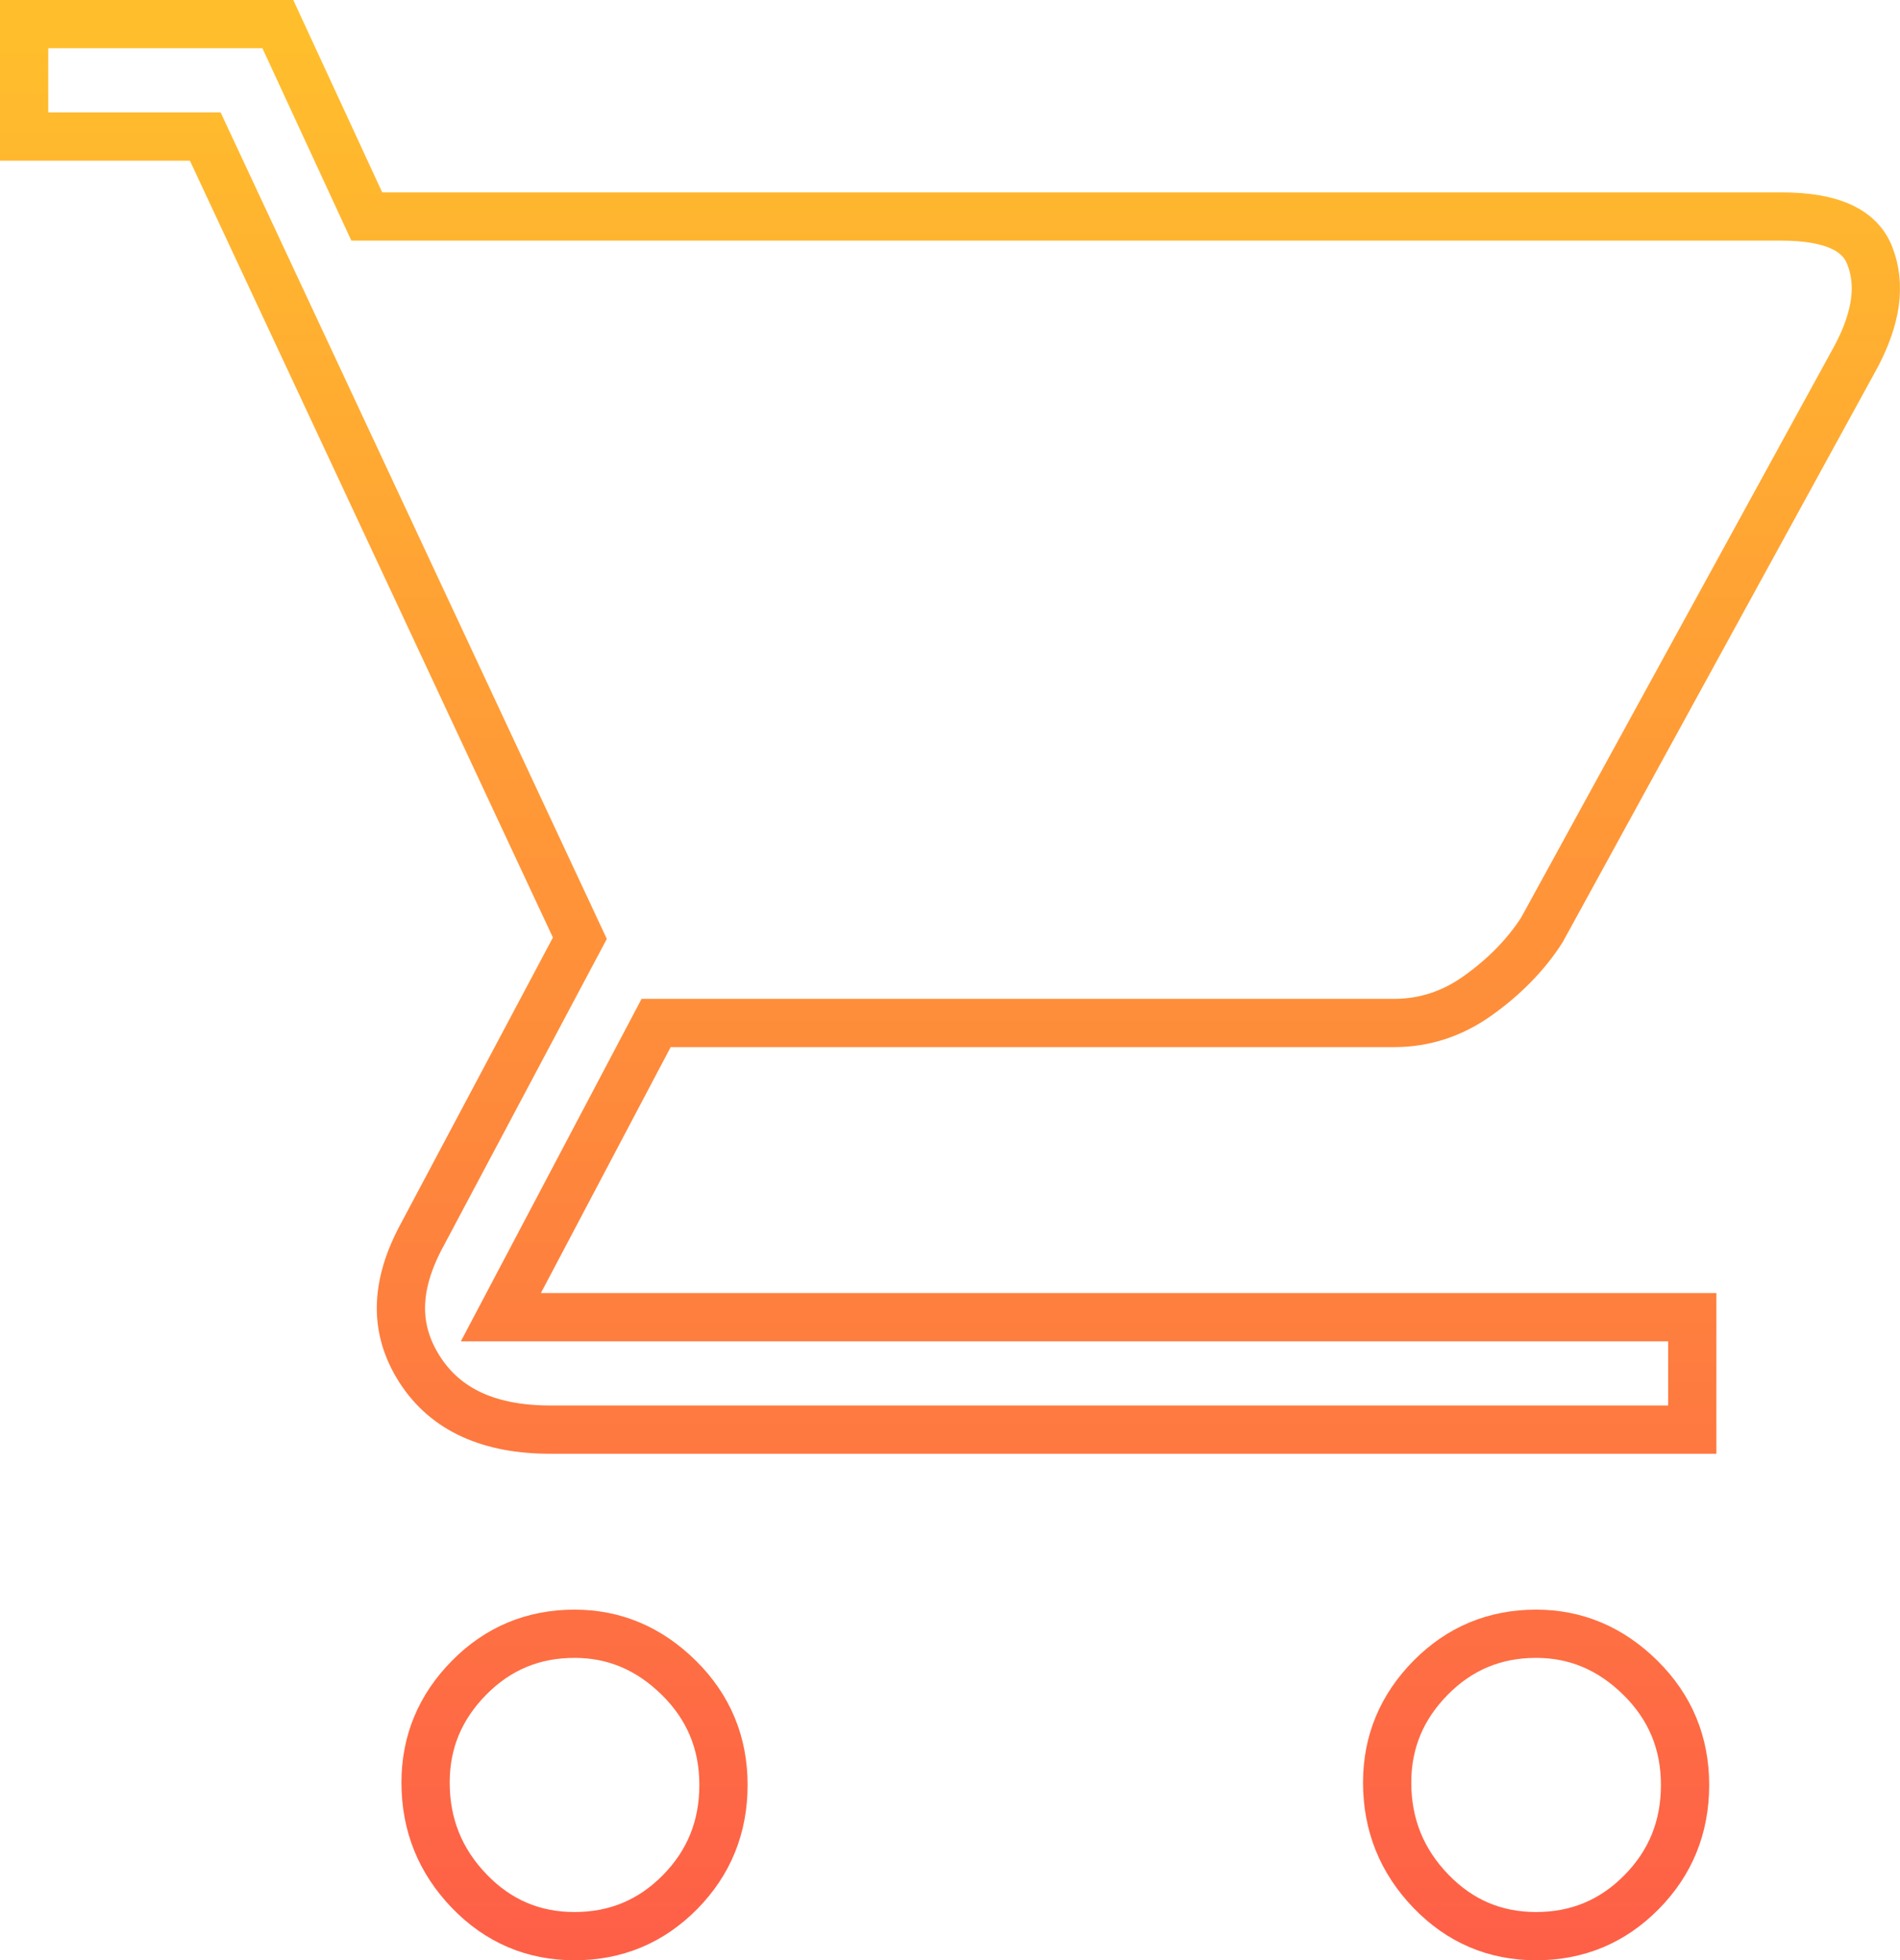 <?xml version="1.0" encoding="UTF-8"?>
<svg width="63px" height="65px" viewBox="0 0 63 65" version="1.1" xmlns="http://www.w3.org/2000/svg" xmlns:xlink="http://www.w3.org/1999/xlink">
    <title>icon-cart-2</title>
    <defs>
        <linearGradient x1="50%" y1="0%" x2="50%" y2="100%" id="linearGradient-1">
            <stop stop-color="#FFBF2C" offset="0%"></stop>
            <stop stop-color="#FE6047" offset="100%"></stop>
        </linearGradient>
    </defs>
    <g id="Design" stroke="none" stroke-width="1" fill="none" fill-rule="evenodd" fill-opacity="0">
        <g id="Service---web-app" transform="translate(-546, -1535)" fill="#D8D8D8" stroke="url(#linearGradient-1)" stroke-width="1.6">
            <g id="icon-cart-2" transform="translate(546, 1535)">
                <path d="M19.05,54.173 C20.378,54.173 21.53,54.665 22.513,55.637 C23.498,56.611 23.989,57.795 23.989,59.186 C23.989,60.58 23.51,61.766 22.546,62.742 C21.587,63.714 20.421,64.2 19.05,64.2 C17.682,64.2 16.519,63.702 15.561,62.709 C14.594,61.706 14.111,60.505 14.111,59.106 C14.111,57.761 14.594,56.603 15.555,55.63 C16.514,54.658 17.68,54.173 19.05,54.173 Z M50.934,54.173 C52.261,54.173 53.414,54.665 54.397,55.637 C55.381,56.611 55.873,57.795 55.873,59.186 C55.873,60.58 55.394,61.766 54.43,62.742 C53.47,63.714 52.305,64.2 50.934,64.2 C49.565,64.2 48.403,63.702 47.445,62.709 C46.478,61.706 45.995,60.505 45.995,59.106 C45.995,57.761 46.478,56.603 47.438,55.63 C48.398,54.658 49.563,54.173 50.934,54.173 Z M9.213,0.8 L12.162,7.179 L59.064,7.179 C59.901,7.179 60.585,7.29 61.107,7.543 C61.526,7.746 61.824,8.047 61.989,8.455 C62.39,9.447 62.206,10.567 61.548,11.813 L61.548,11.813 L51.123,30.84 C50.592,31.663 49.882,32.388 48.995,33.019 C48.154,33.618 47.233,33.92 46.231,33.92 L46.231,33.92 L21.756,33.92 L16.608,43.676 L56.112,43.676 L56.112,47.405 L18.253,47.405 C16.251,47.405 14.781,46.768 13.907,45.394 C13.491,44.739 13.283,44.049 13.294,43.322 C13.306,42.557 13.553,41.758 14.018,40.91 L14.018,40.91 L19.227,31.11 L6.806,4.529 L0.8,4.529 L0.8,0.8 L9.213,0.8 Z" id="Shape"></path>
            </g>
        </g>
    </g>
</svg>